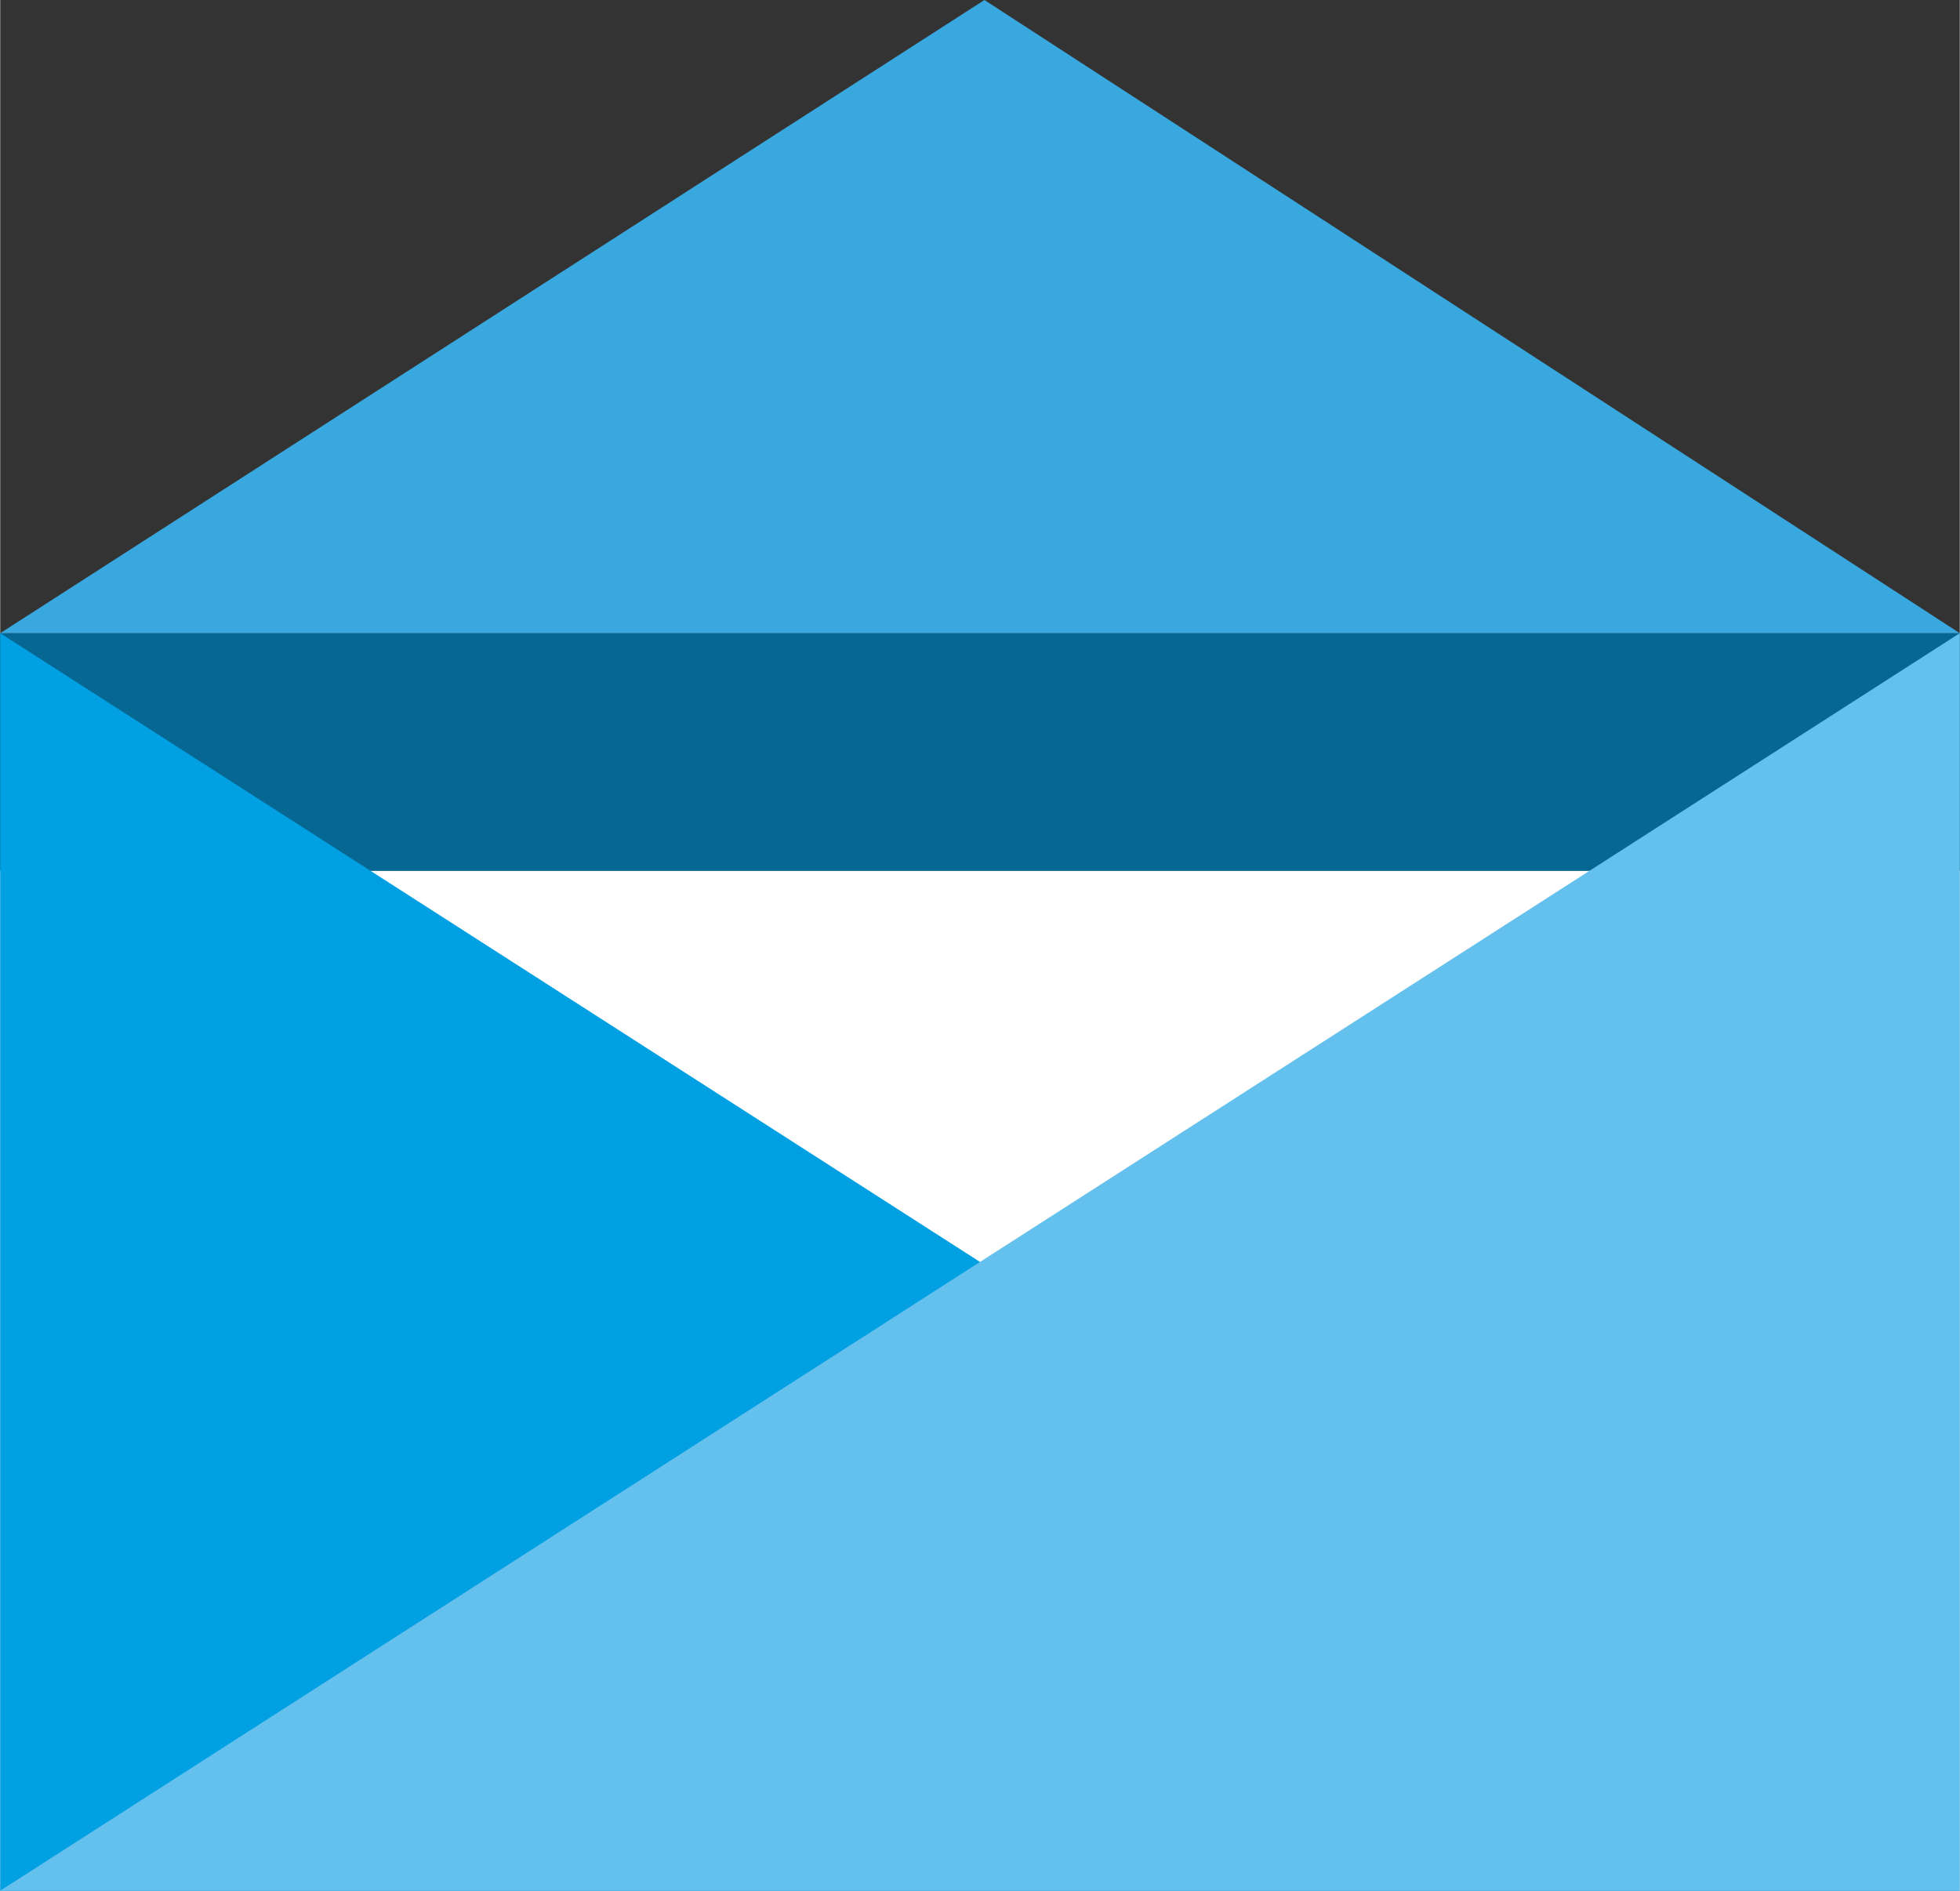 <?xml version="1.0" encoding="UTF-8"?>
<!DOCTYPE svg PUBLIC "-//W3C//DTD SVG 1.1//EN" "http://www.w3.org/Graphics/SVG/1.1/DTD/svg11.dtd">
<!-- Creator: CorelDRAW X8 -->
<svg xmlns="http://www.w3.org/2000/svg" xml:space="preserve" width="40.045mm" height="38.629mm" version="1.1" style="shape-rendering:geometricPrecision; text-rendering:geometricPrecision; image-rendering:optimizeQuality; fill-rule:evenodd; clip-rule:evenodd"
viewBox="0 0 882 851"
 xmlns:xlink="http://www.w3.org/1999/xlink">
 <rect x="0" y="0" width="882" height="851" fill="#333333" stroke="none"/>
 <defs>
  <style type="text/css">
   <![CDATA[
    .fil2 {fill:#00A0E3}
    .fil0 {fill:#056792}
    .fil4 {fill:#38A8DF}
    .fil3 {fill:#64C0ED}
    .fil1 {fill:white}
   ]]>
  </style>
 </defs>
 <g id="Слой_x0020_1">
  <g id="_1386364256">
   <rect class="fil0" y="285" width="882" height="566"/>
   <rect class="fil1" y="392" width="882" height="459"/>
   <polygon class="fil2" points="0,285 882,851 0,851 "/>
   <polygon class="fil3" points="882,285 0,851 882,851 "/>
   <polygon class="fil4" points="0,285 882,285 443,0 "/>
  </g>
 </g>
</svg>
